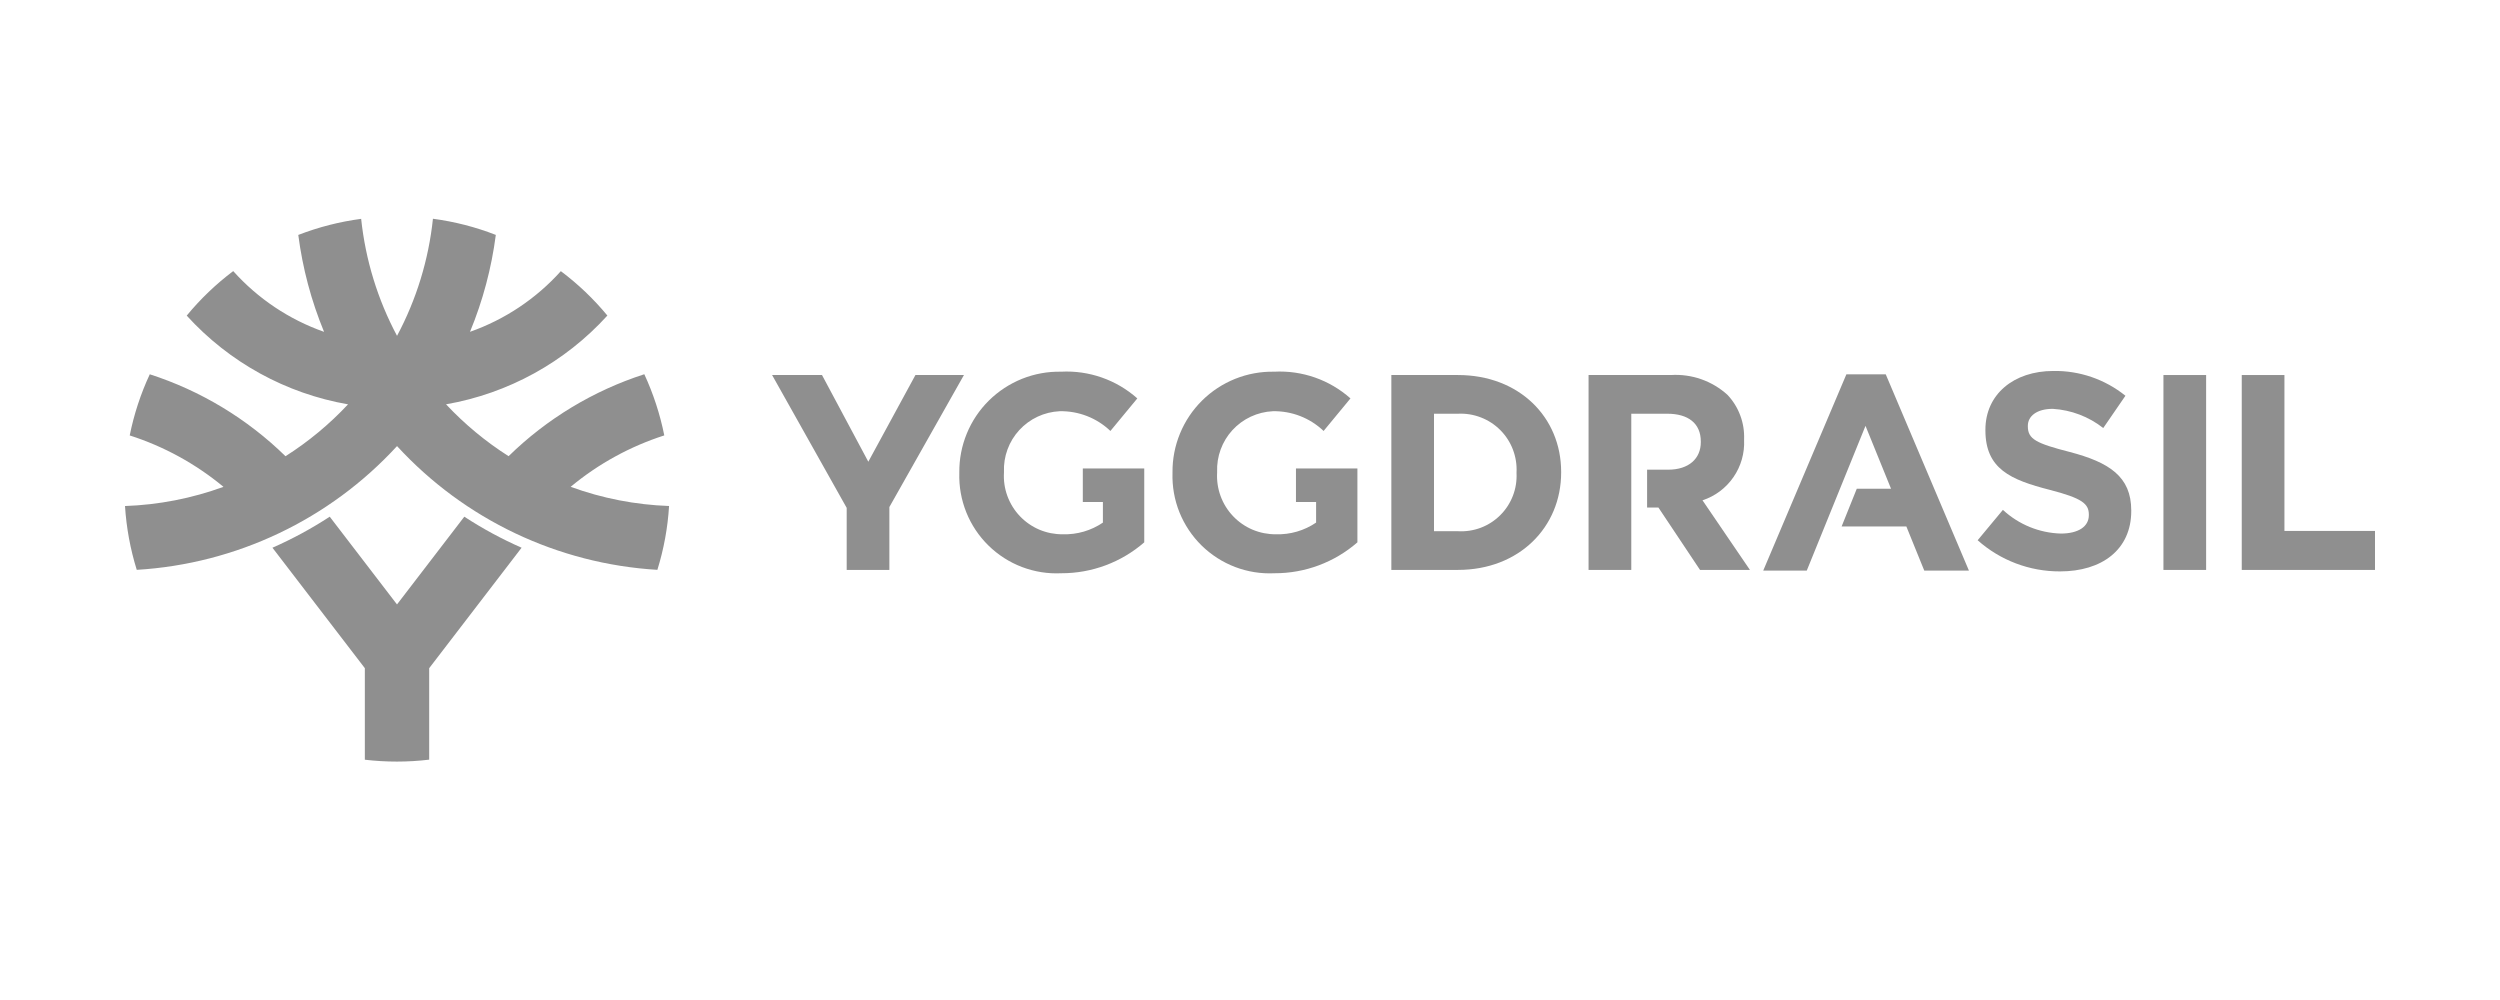 <?xml version="1.0" encoding="UTF-8"?> <svg xmlns="http://www.w3.org/2000/svg" width="80" height="32" viewBox="0 0 80 32" fill="none"><path d="M21.036 18.235C21.242 17.572 21.368 16.886 21.41 16.192C20.335 16.154 19.272 15.947 18.261 15.578C19.145 14.843 20.162 14.285 21.257 13.933C21.122 13.258 20.907 12.601 20.618 11.975C18.987 12.502 17.5 13.399 16.275 14.598C15.54 14.131 14.868 13.573 14.273 12.938C16.262 12.591 18.079 11.592 19.436 10.098C18.998 9.567 18.498 9.09 17.947 8.677C17.156 9.557 16.157 10.225 15.04 10.618C15.45 9.625 15.728 8.582 15.866 7.517C15.218 7.264 14.543 7.091 13.854 7C13.716 8.312 13.326 9.584 12.705 10.747C12.085 9.585 11.695 8.313 11.557 7.003C10.868 7.094 10.193 7.267 9.545 7.518C9.683 8.584 9.96 9.626 10.37 10.619C9.253 10.226 8.253 9.557 7.463 8.675C6.912 9.09 6.412 9.568 5.975 10.1C7.333 11.594 9.149 12.593 11.137 12.939C10.542 13.575 9.87 14.133 9.136 14.599C7.911 13.401 6.424 12.503 4.793 11.977C4.502 12.601 4.287 13.258 4.151 13.934C5.247 14.285 6.265 14.844 7.151 15.579C6.139 15.948 5.076 16.155 4 16.193C4.044 16.886 4.17 17.572 4.376 18.235C7.56 18.044 10.547 16.625 12.705 14.275C14.864 16.625 17.851 18.044 21.036 18.235Z" fill="#8F8F8F"></path><path d="M13.734 21.382V24.309C13.05 24.391 12.359 24.391 11.675 24.311V21.382L8.718 17.527C9.355 17.247 9.968 16.915 10.551 16.534L12.704 19.342L14.858 16.534C15.441 16.915 16.054 17.247 16.691 17.527L13.734 21.382Z" fill="#8F8F8F"></path><path d="M73.102 12.001H71.736V18.238H76V16.99H73.102V12.001Z" fill="#8F8F8F"></path><path d="M70.596 18.238H69.23V12.001H70.596V18.238Z" fill="#8F8F8F"></path><path d="M65.92 18.285C64.948 18.288 64.01 17.933 63.285 17.288L64.093 16.316C64.599 16.785 65.257 17.054 65.946 17.074C66.506 17.074 66.843 16.851 66.843 16.486V16.468C66.843 16.12 66.63 15.943 65.591 15.675C64.341 15.354 63.533 15.007 63.533 13.769V13.751C63.533 12.619 64.438 11.871 65.707 11.871C66.545 11.857 67.361 12.138 68.014 12.664L67.304 13.697C66.841 13.333 66.278 13.119 65.69 13.083C65.166 13.083 64.891 13.323 64.891 13.626V13.644C64.891 14.053 65.158 14.187 66.231 14.463C67.49 14.793 68.2 15.247 68.2 16.334V16.352C68.2 17.59 67.259 18.285 65.92 18.285Z" fill="#8F8F8F"></path><path d="M60.344 11.979L63.006 18.26L61.577 18.26L61.003 16.846H58.932L59.417 15.639H60.513L59.696 13.627L57.816 18.26H56.423L59.084 11.979H60.344Z" fill="#8F8F8F"></path><path fill-rule="evenodd" clip-rule="evenodd" d="M49.957 15.101C49.957 13.346 48.608 12.001 46.656 12.001H44.523V18.237H46.656C48.608 18.237 49.957 16.874 49.957 15.119V15.101ZM48.413 14.386C48.502 14.62 48.542 14.869 48.529 15.119V15.137C48.541 15.386 48.502 15.635 48.412 15.867C48.322 16.099 48.185 16.31 48.008 16.486C47.831 16.662 47.62 16.798 47.387 16.887C47.154 16.975 46.905 17.013 46.657 16.999H45.888V13.239H46.657C46.906 13.227 47.156 13.267 47.389 13.358C47.622 13.448 47.834 13.586 48.01 13.763C48.187 13.94 48.324 14.153 48.413 14.386Z" fill="#8F8F8F"></path><path d="M41.471 16.064V14.991L43.437 14.99V17.355C42.702 17.995 41.76 18.347 40.785 18.344C40.355 18.365 39.926 18.297 39.524 18.144C39.123 17.991 38.757 17.756 38.45 17.455C38.144 17.154 37.903 16.792 37.742 16.393C37.582 15.994 37.507 15.566 37.52 15.137V15.119C37.516 14.692 37.597 14.268 37.76 13.873C37.922 13.478 38.162 13.119 38.466 12.818C38.769 12.518 39.13 12.281 39.527 12.122C39.924 11.963 40.348 11.886 40.775 11.894C41.669 11.847 42.546 12.154 43.215 12.749L42.355 13.791C41.919 13.374 41.335 13.147 40.731 13.159C40.238 13.182 39.773 13.399 39.439 13.762C39.105 14.126 38.929 14.608 38.948 15.101V15.119C38.933 15.375 38.97 15.631 39.058 15.871C39.145 16.112 39.282 16.332 39.458 16.517C39.635 16.703 39.847 16.85 40.083 16.95C40.319 17.049 40.573 17.099 40.829 17.097C41.286 17.111 41.736 16.98 42.115 16.723V16.064H41.471Z" fill="#8F8F8F"></path><path d="M34.65 16.064V14.991L36.616 14.99V17.355C35.88 17.995 34.938 18.346 33.963 18.344C33.534 18.365 33.105 18.297 32.703 18.144C32.301 17.991 31.935 17.756 31.629 17.455C31.322 17.154 31.081 16.792 30.921 16.393C30.761 15.994 30.685 15.566 30.698 15.137V15.119C30.694 14.692 30.775 14.268 30.938 13.873C31.1 13.477 31.34 13.119 31.644 12.818C31.948 12.518 32.309 12.281 32.705 12.122C33.102 11.963 33.526 11.886 33.954 11.894C34.848 11.847 35.725 12.154 36.394 12.749L35.533 13.791C35.097 13.374 34.513 13.147 33.91 13.159C33.416 13.182 32.952 13.399 32.618 13.762C32.283 14.126 32.107 14.608 32.127 15.101V15.119C32.111 15.375 32.148 15.631 32.236 15.871C32.324 16.112 32.46 16.332 32.636 16.517C32.813 16.703 33.026 16.85 33.261 16.95C33.497 17.049 33.751 17.099 34.007 17.097C34.465 17.111 34.915 16.98 35.293 16.723V16.064H34.65Z" fill="#8F8F8F"></path><path d="M28.46 18.237H27.094V16.252L24.707 12.001H26.304L27.786 14.775L29.294 12.001H30.846L28.46 16.225V18.237Z" fill="#8F8F8F"></path><path d="M55.471 15.268C55.231 15.617 54.883 15.878 54.48 16.01L55.998 18.238H54.401L53.07 16.242H52.707V15.03H53.379C54.045 15.03 54.426 14.674 54.426 14.148V14.13C54.426 13.543 54.018 13.239 53.353 13.239H52.201V18.238H50.834V12.001H53.468C53.797 11.98 54.126 12.026 54.437 12.134C54.748 12.243 55.034 12.413 55.278 12.634C55.458 12.824 55.597 13.048 55.688 13.293C55.78 13.537 55.821 13.798 55.811 14.059V14.077C55.831 14.5 55.712 14.919 55.471 15.268Z" fill="#8F8F8F"></path></svg> 